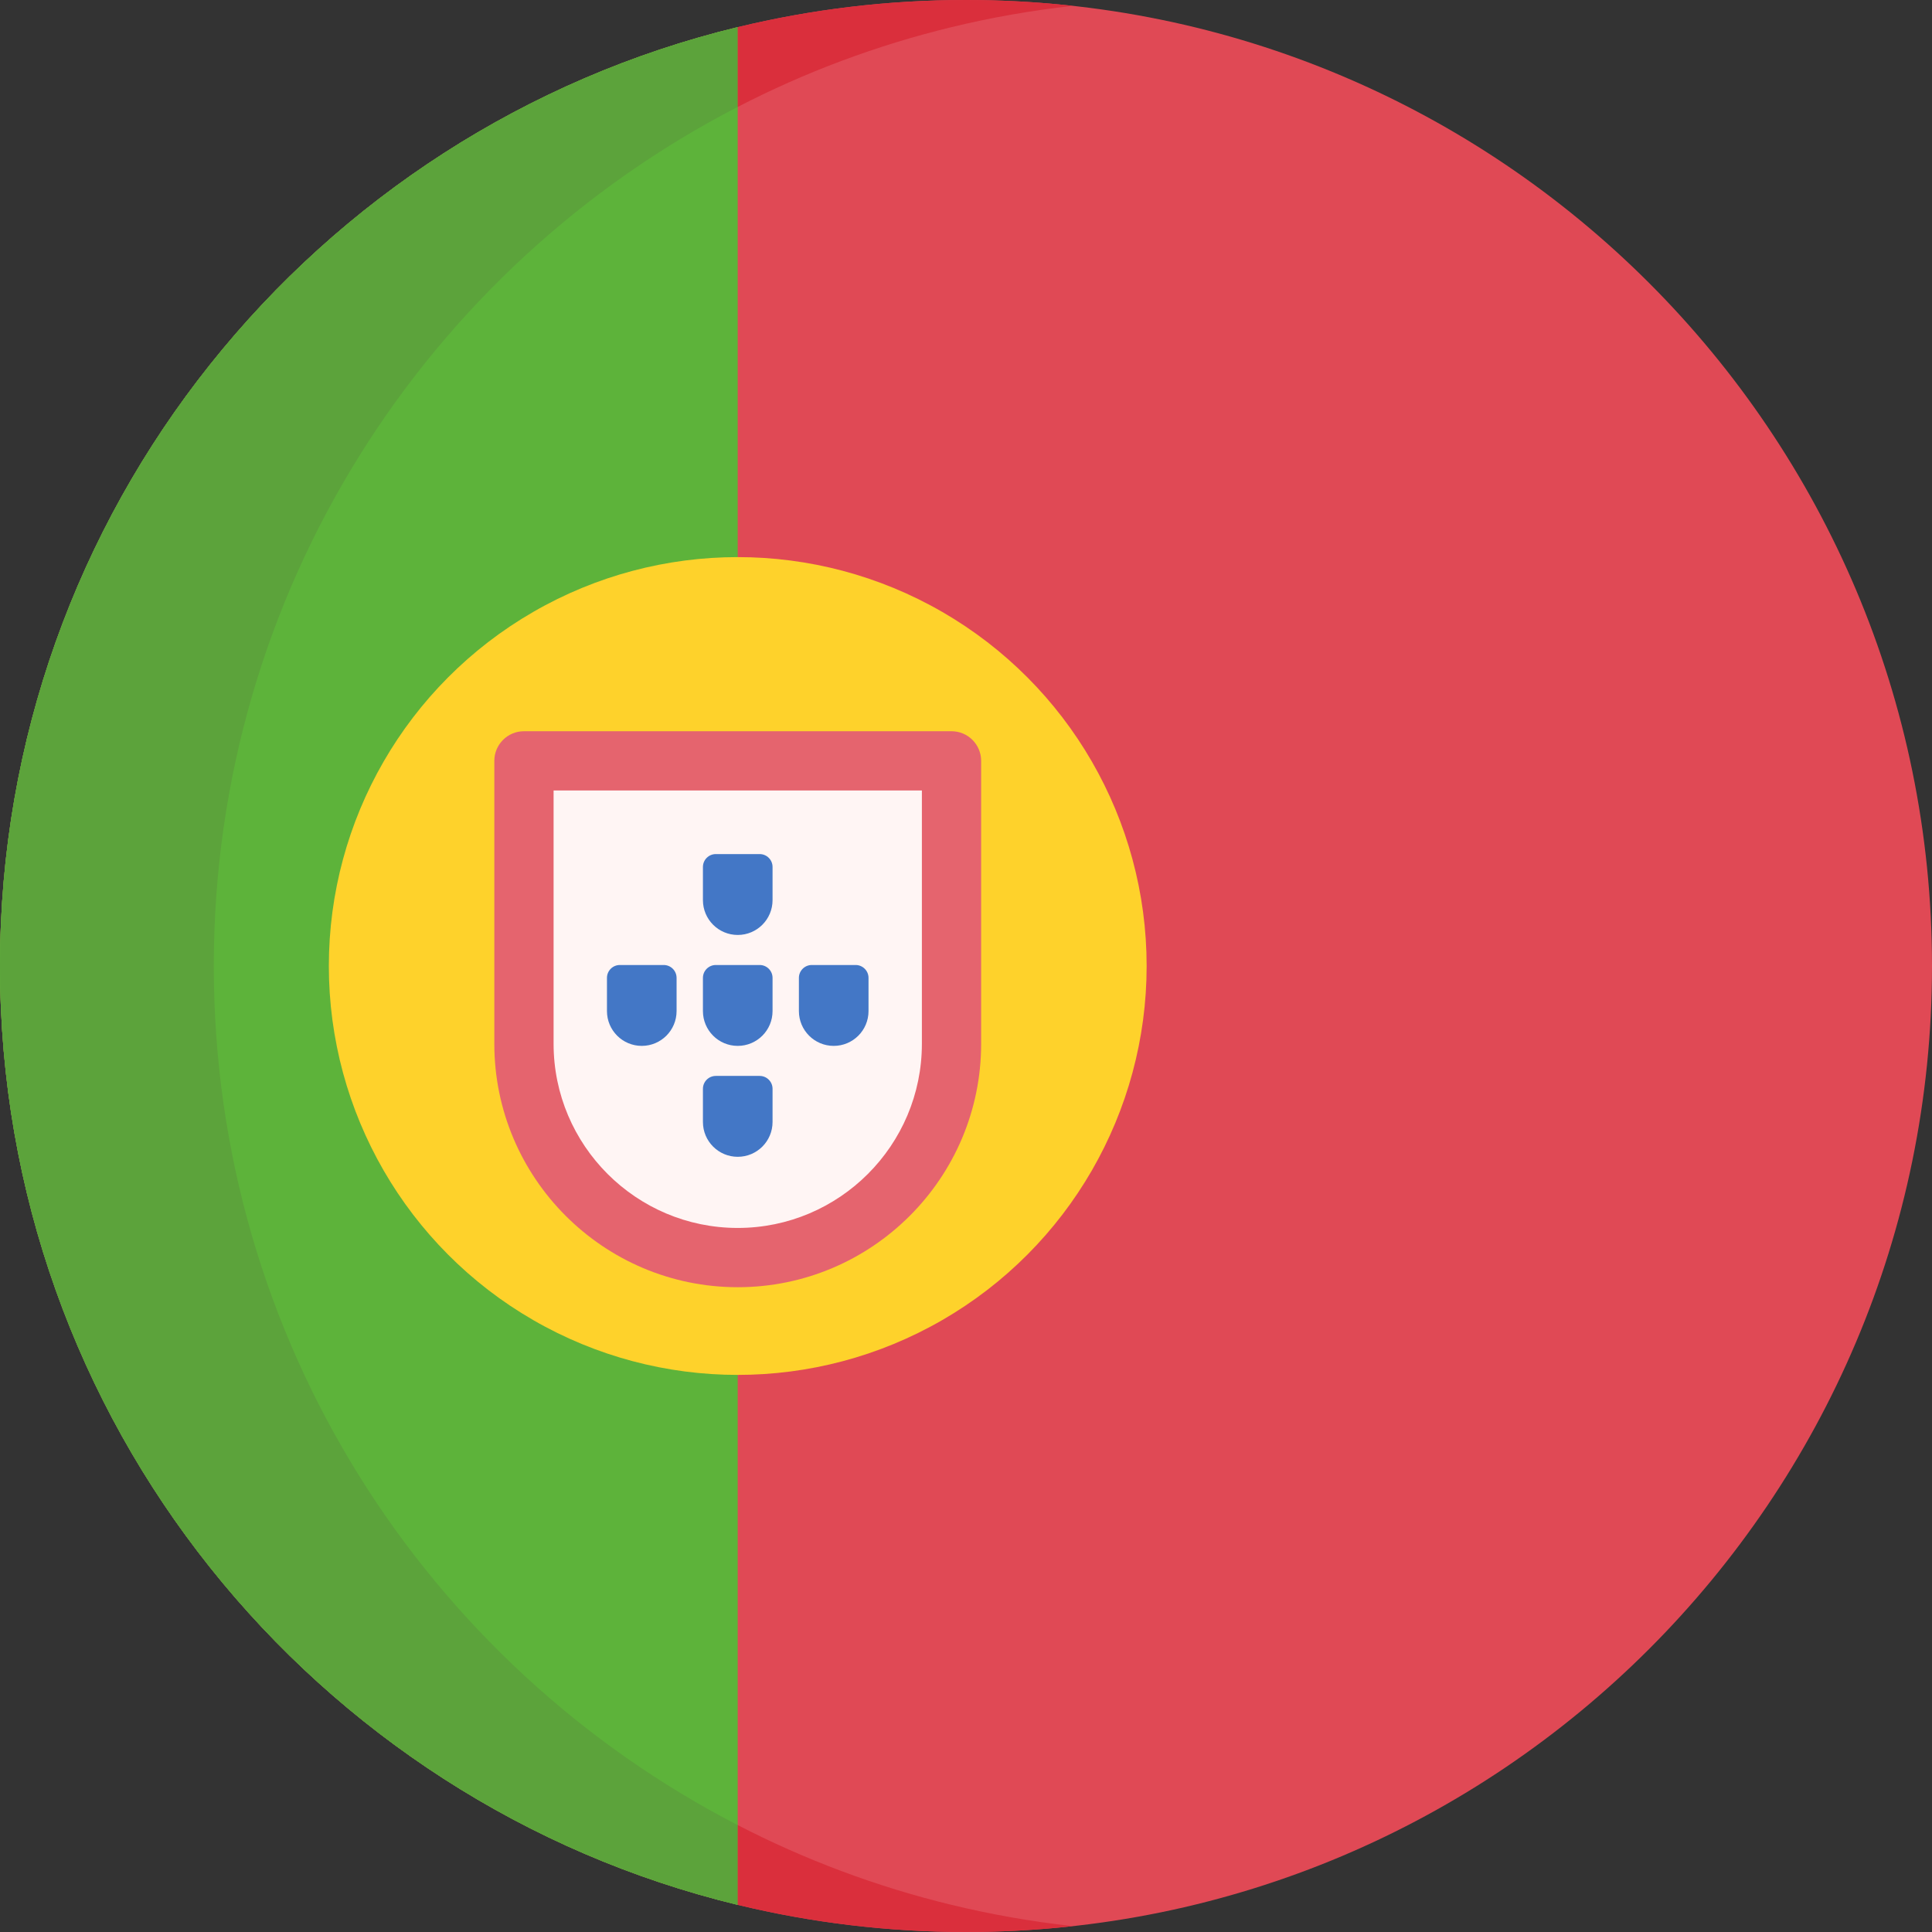 <svg id="Capa_1" enable-background="new 0 0 489 489" height="512" viewBox="0 0 489 489" width="512" xmlns="http://www.w3.org/2000/svg"><rect x="0" y="0" width="489" height="489" fill="#333333" stroke="none"/><path d="m489 244.5c0 135.03-109.47 244.5-244.5 244.5-19.91 0-39.25-2.38-57.78-6.87-107.14-25.96-186.72-122.5-186.72-237.63s79.58-211.67 186.72-237.63c18.53-4.49 37.87-6.87 57.78-6.87 135.03 0 244.5 109.47 244.5 244.5z" fill="#e04955"/><path d="m186.72 6.87v475.26c-107.14-25.96-186.72-122.5-186.72-237.63s79.58-211.67 186.72-237.63z" fill="#5db33a"/><circle cx="186.726" cy="244.501" fill="#fed22b" r="103.495"/><path d="m186.726 318.301c-29.883 0-54.109-24.225-54.109-54.108v-71.614h108.217v71.614c0 29.882-24.225 54.108-54.108 54.108z" fill="#fff5f4"/><g fill="#4377c6"><path d="m167.984 244.246h-11.096c-1.802 0-3.263 1.461-3.263 3.263v8.399c0 4.866 3.945 8.811 8.811 8.811s8.811-3.945 8.811-8.811v-8.399c-.001-1.803-1.461-3.263-3.263-3.263z"/><path d="m192.274 244.246h-11.096c-1.802 0-3.263 1.461-3.263 3.263v8.399c0 4.866 3.945 8.811 8.811 8.811s8.811-3.945 8.811-8.811v-8.399c0-1.803-1.461-3.263-3.263-3.263z"/><path d="m192.274 216.171h-11.096c-1.802 0-3.263 1.461-3.263 3.263v8.398c0 4.866 3.945 8.811 8.811 8.811s8.811-3.945 8.811-8.811v-8.398c0-1.802-1.461-3.263-3.263-3.263z"/><path d="m192.274 272.32h-11.096c-1.802 0-3.263 1.461-3.263 3.263v8.399c0 4.866 3.945 8.811 8.811 8.811s8.811-3.945 8.811-8.811v-8.399c0-1.802-1.461-3.263-3.263-3.263z"/><path d="m216.564 244.246h-11.096c-1.802 0-3.263 1.461-3.263 3.263v8.399c0 4.866 3.945 8.811 8.811 8.811s8.811-3.945 8.811-8.811v-8.399c0-1.803-1.461-3.263-3.263-3.263z"/></g><path d="m240.834 185.078h-108.217c-4.142 0-7.5 3.357-7.5 7.5v71.614c0 33.971 27.637 61.608 61.608 61.608s61.609-27.638 61.609-61.608v-71.614c0-4.142-3.357-7.5-7.5-7.5zm-7.5 79.114c0 25.7-20.909 46.608-46.609 46.608s-46.608-20.908-46.608-46.608v-64.114h93.217z" fill="#e5646e"/><path d="m54.11 244.5c0 94.71 53.86 176.84 132.61 217.44v20.19c-107.14-25.96-186.72-122.5-186.72-237.63s79.58-211.67 186.72-237.63v20.19c-78.75 40.6-132.61 122.73-132.61 217.44z" fill="#5db33a"/><path d="m54.11 244.5c0 94.71 53.86 176.84 132.61 217.44v20.19c-107.14-25.96-186.72-122.5-186.72-237.63s79.58-211.67 186.72-237.63v20.19c-78.75 40.6-132.61 122.73-132.61 217.44z" fill="#5ca33b"/><path d="m186.72 461.94v20.19c18.53 4.49 37.87 6.87 57.78 6.87 9.15 0 18.18-.5 27.07-1.48-10.46-1.15-20.72-2.96-30.74-5.39-19-4.6-37.14-11.43-54.11-20.19z" fill="#da2f3c"/><path d="m271.57 1.48c-8.89-.98-17.92-1.48-27.07-1.48-19.91 0-39.25 2.38-57.78 6.87v20.19c16.97-8.76 35.11-15.59 54.11-20.19 10.02-2.43 20.28-4.24 30.74-5.39z" fill="#da2f3c"/></svg>